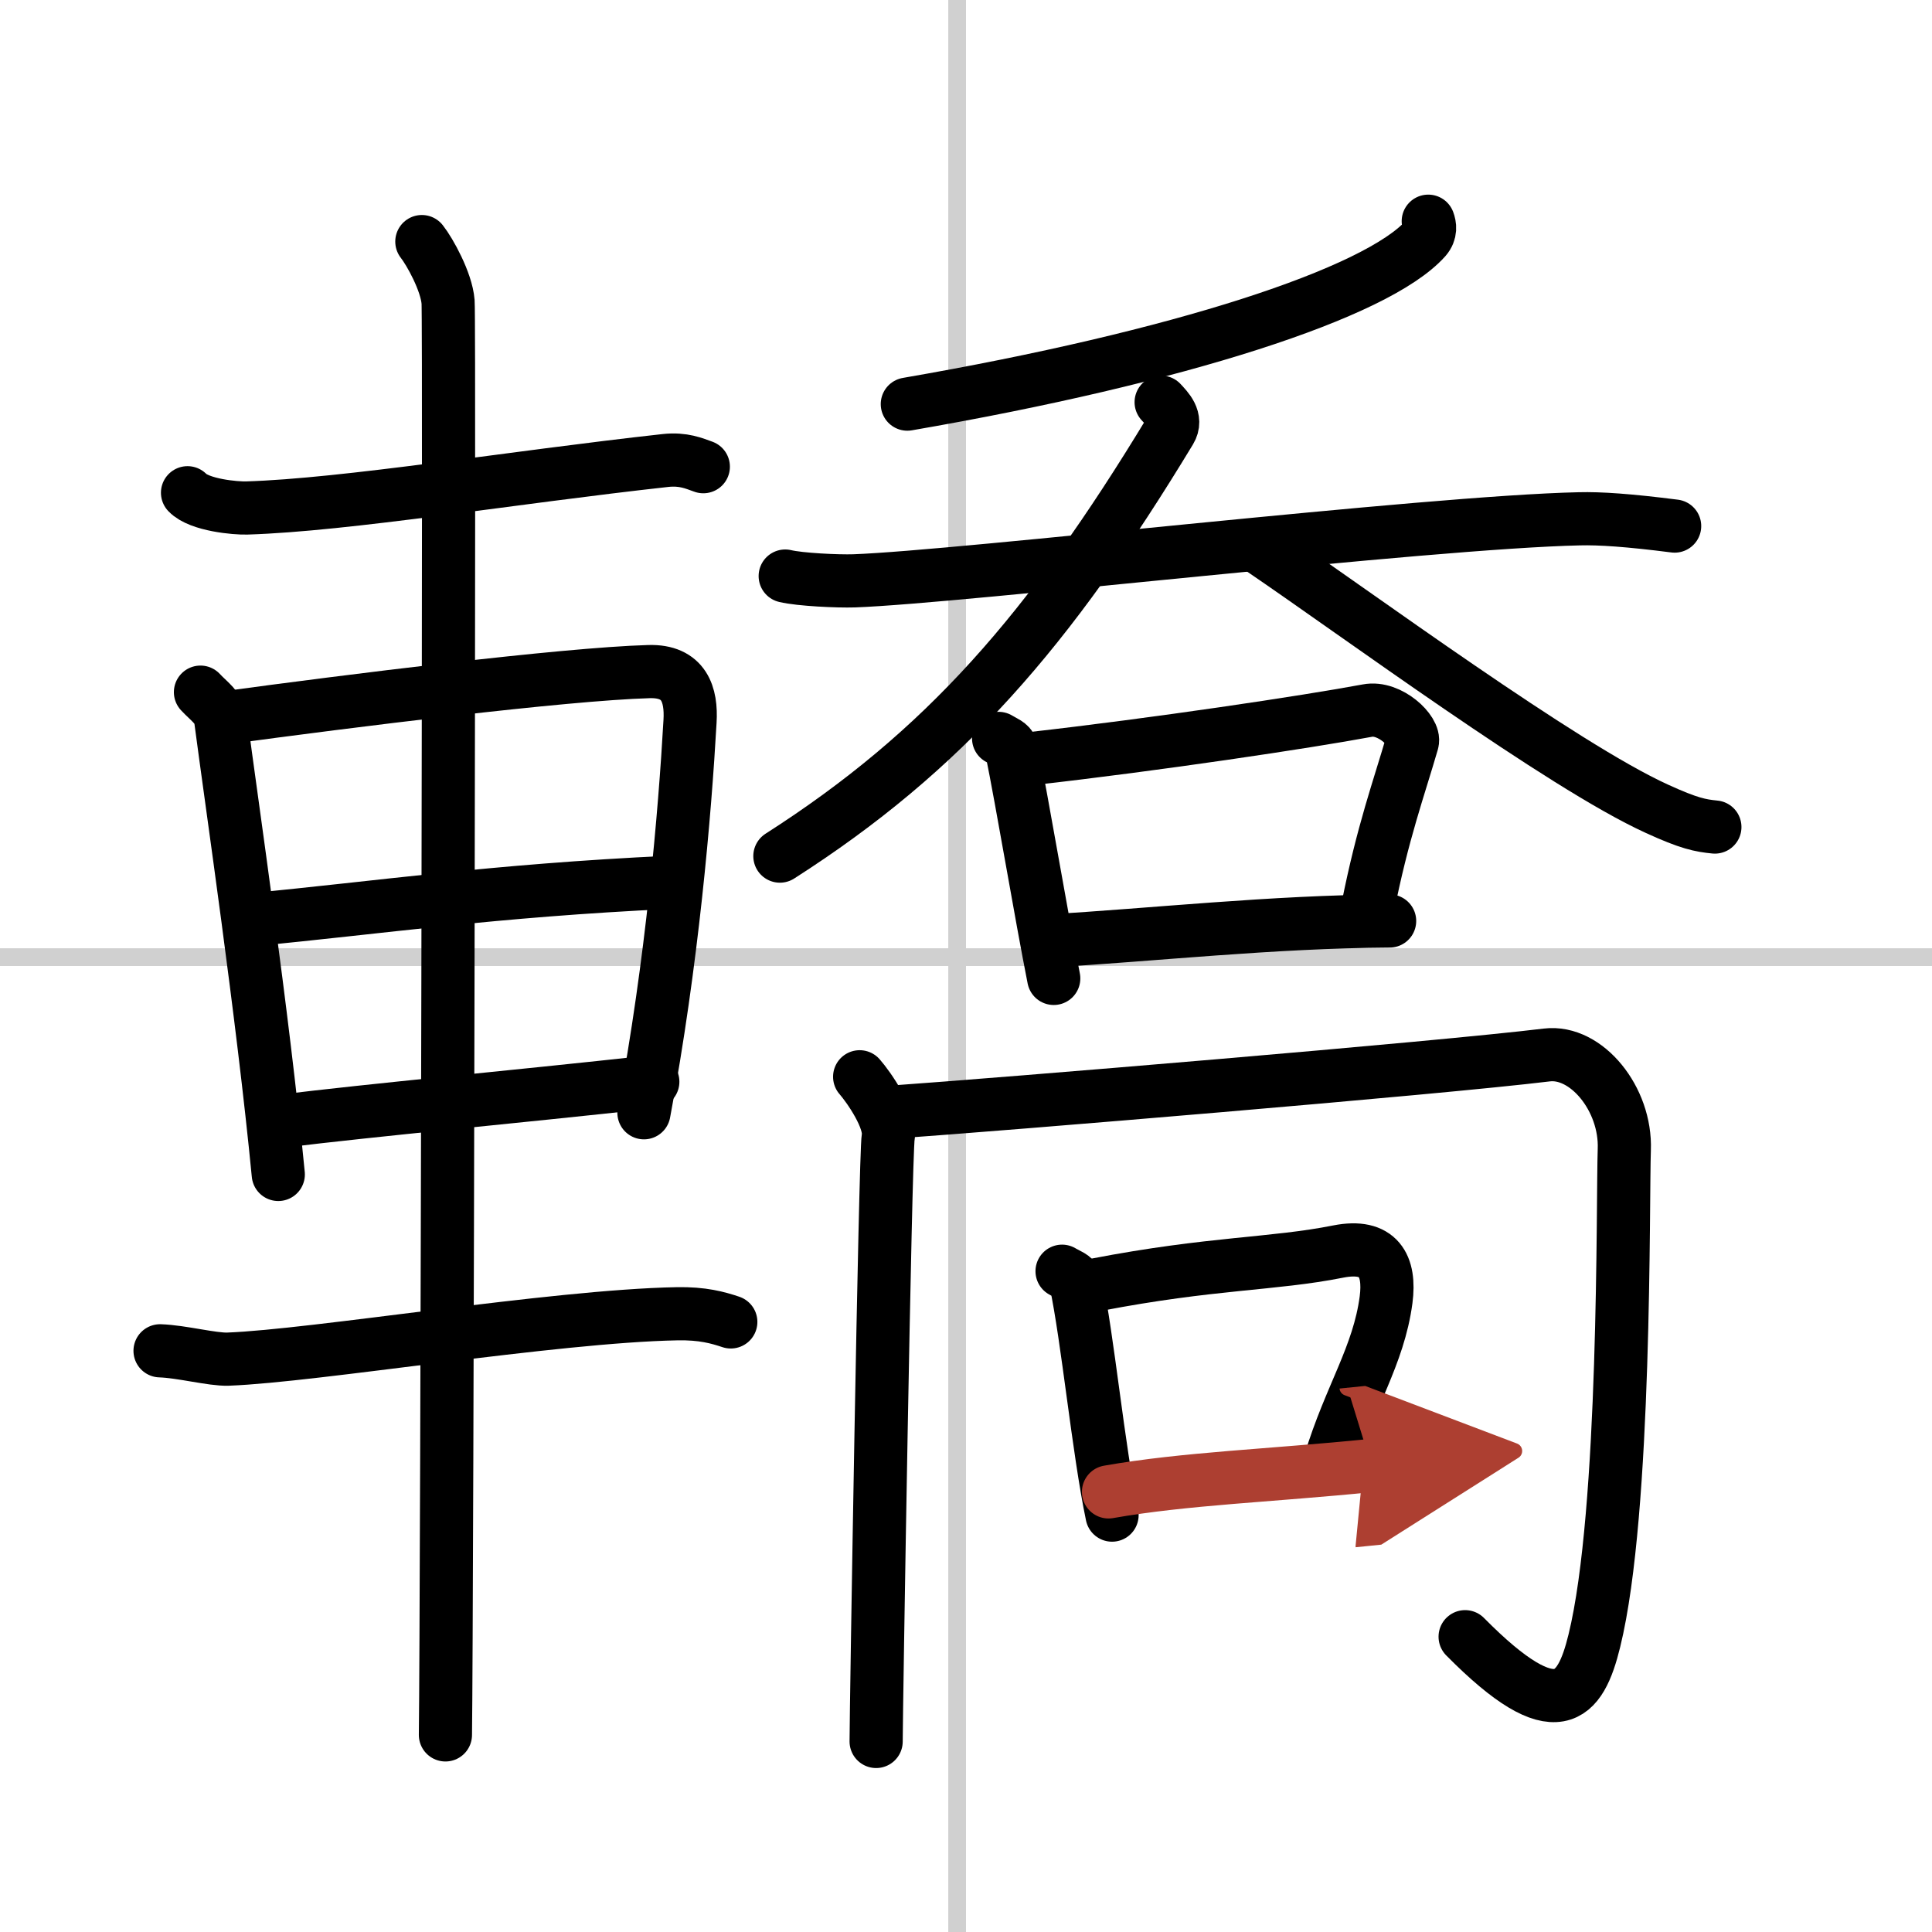 <svg width="400" height="400" viewBox="0 0 109 109" xmlns="http://www.w3.org/2000/svg"><defs><marker id="a" markerWidth="4" orient="auto" refX="1" refY="5" viewBox="0 0 10 10"><polyline points="0 0 10 5 0 10 1 5" fill="#ad3f31" stroke="#ad3f31"/></marker></defs><g fill="none" stroke="#000" stroke-linecap="round" stroke-linejoin="round" stroke-width="3"><rect width="100%" height="100%" fill="#fff" stroke="#fff"/><line x1="54" x2="54" y2="109" stroke="#d0d0d0" stroke-width="1"/><line x2="109" y1="54" y2="54" stroke="#d0d0d0" stroke-width="1"/><path d="m10.58 27.8c0.67 0.7 2.72 0.88 3.34 0.86 5.59-0.17 15-1.73 23.63-2.68 1.01-0.11 1.62 0.17 2.13 0.35"/><path d="m11.31 39.05c0.46 0.5 1.06 0.88 1.14 1.54 0.63 4.79 2.37 16.6 3.25 25.67"/><path d="m12.6 40.51c7.07-0.96 19.18-2.48 24.01-2.62 2-0.06 2.41 1.31 2.32 2.81-0.29 5.16-1.01 13.62-2.6 22.08"/><path d="m14.27 51.88c7.08-0.67 13.5-1.63 23.5-2.1"/><path d="m15.75 63.27c5.54-0.68 12.99-1.35 21.08-2.24"/><path d="m9.03 76.21c1.22 0.04 2.94 0.5 3.83 0.47 4.89-0.18 18.39-2.43 25.33-2.56 1.45-0.03 2.32 0.22 3.04 0.46"/><path d="m23.8 13.63c0.45 0.57 1.39 2.26 1.48 3.4s-0.06 73.75-0.15 80.85"/><path d="m80.58 12.48c0.09 0.24 0.16 0.61-0.16 0.98-2.74 3.07-13.88 6.69-29.23 9.34"/><path d="m44.3 32.5c0.83 0.2 2.97 0.3 3.89 0.27 6.06-0.22 32.31-3.31 40.91-3.5 1.16-0.03 2.8 0.08 5.38 0.41"/><path d="m65.51 22.69c0.34 0.37 0.92 0.93 0.51 1.61-6.83 11.28-12.75 18.07-22.02 24"/><path d="m71.22 31.02c5.34 3.63 16.92 12.18 22.26 14.61 1.81 0.83 2.45 0.95 3.27 1.03"/><path d="m56.34 41.66c0.29 0.18 0.66 0.3 0.72 0.58 0.64 3.15 1.66 9.28 2.39 12.96"/><path d="m58.17 42.8c7.08-0.8 15.55-2.07 18.98-2.71 1.25-0.24 2.71 1.16 2.53 1.78-0.74 2.56-1.67 5.07-2.53 9.42"/><path d="M59.26,53.08C65,52.75,71.75,52,78.4,51.96"/><path d="m48.5 60.75c0.5 0.57 1.78 2.39 1.61 3.41s-0.68 32.39-0.68 34.09"/><path d="m50.25 62.75c6.38-0.45 30.78-2.47 37.02-3.23 2.23-0.27 4.48 2.48 4.37 5.34-0.1 2.75 0.11 20.39-1.69 27.71-0.79 3.23-2.1 5.02-7.29-0.23"/><path d="m59.92 71.72c0.31 0.19 0.71 0.3 0.77 0.59 0.68 3.2 1.27 9.43 2.05 13.17"/><path d="m61.87 72.48c6.49-1.25 9.97-1.14 13.63-1.87 2.29-0.45 2.95 0.8 2.7 2.72-0.42 3.17-2.04 5.44-3.17 9.18"/><path d="m62.54 84.17c4.31-0.76 9.21-0.92 14.83-1.49" marker-end="url(#a)" stroke="#ad3f31"/></g></svg>
